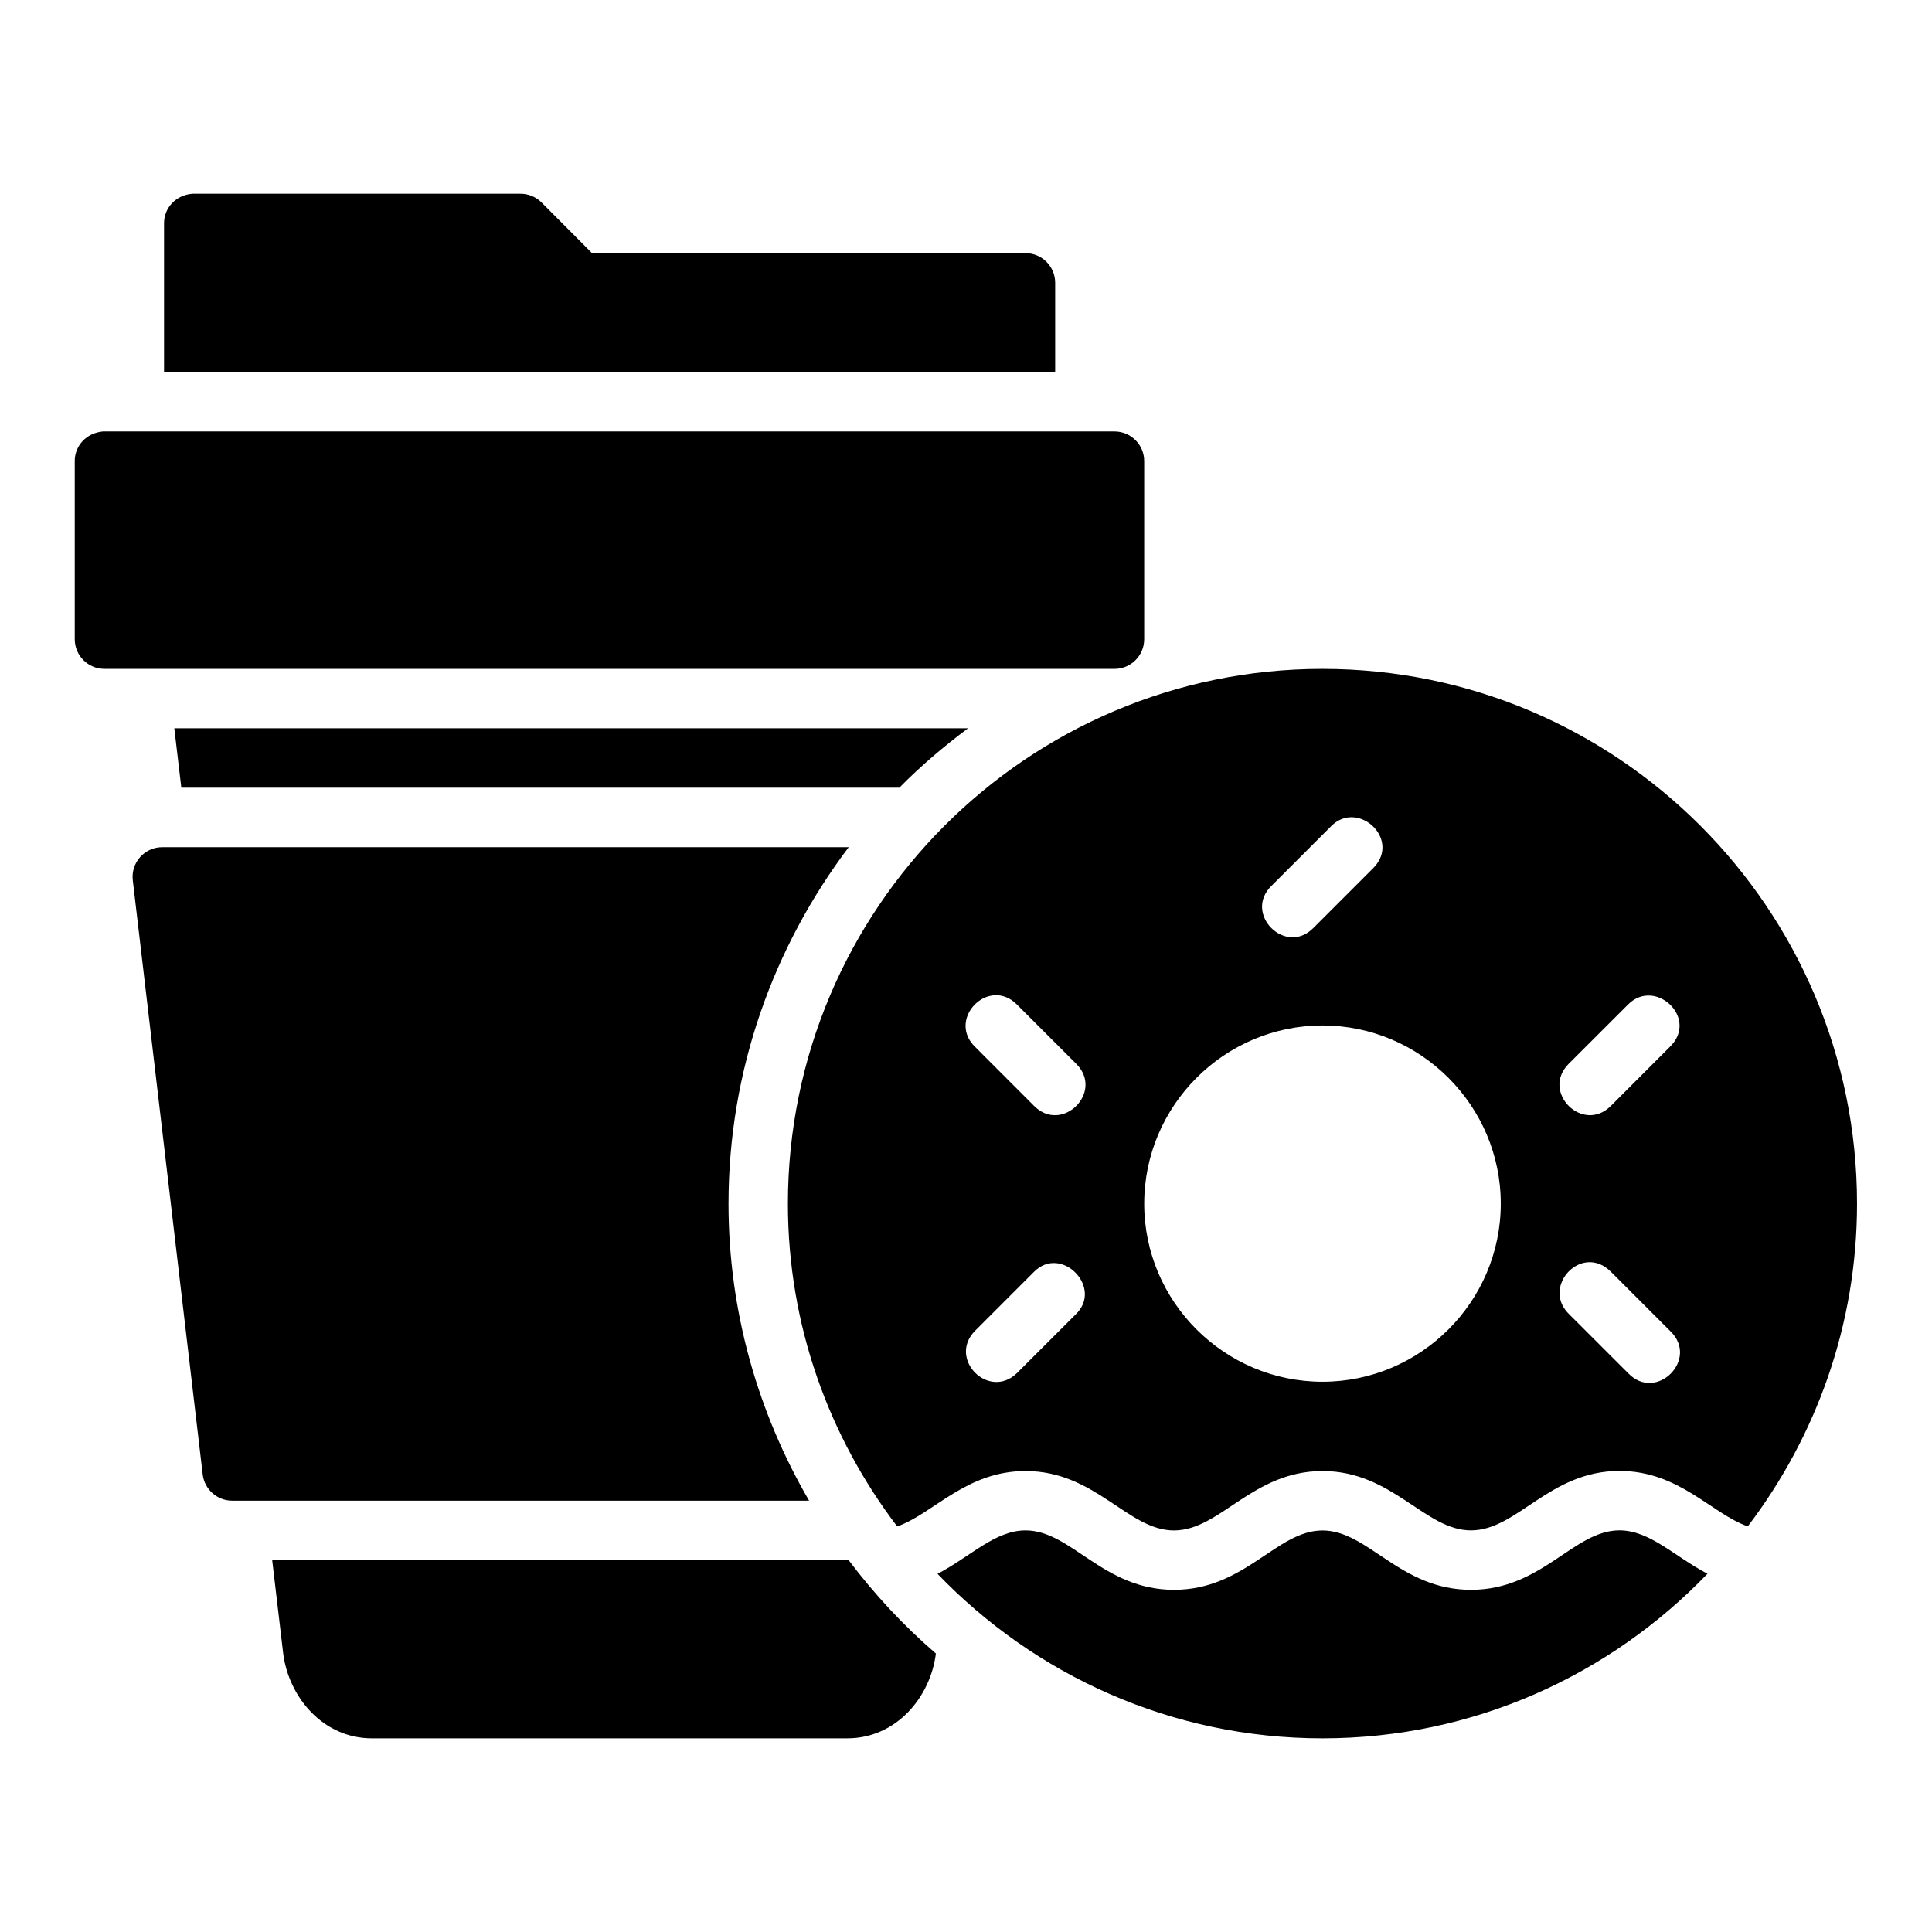 <?xml version="1.0" encoding="UTF-8"?>
<!-- Uploaded to: ICON Repo, www.svgrepo.com, Generator: ICON Repo Mixer Tools -->
<svg fill="#000000" width="800px" height="800px" version="1.1" viewBox="144 144 512 512" xmlns="http://www.w3.org/2000/svg">
 <path d="m194.93 195.34c-4.406 0.402-7.461 3.793-7.457 7.84v39.375h236.16v-23.633c-0.016-4.348-3.555-7.859-7.902-7.84l-114.84 0.004-13.422-13.484c-1.484-1.465-3.496-2.273-5.582-2.262zm-23.617 62.992c-4.434 0.402-7.508 3.793-7.504 7.84v47.246c0.016 4.348 3.555 7.859 7.902 7.84l267.67 0.004c4.328-0.016 7.824-3.516 7.84-7.84v-47.246c-0.016-4.324-3.516-7.824-7.84-7.84zm323.15 62.93c-78.164 0-141.66 63.562-141.66 141.73 0 32.156 10.871 61.734 28.965 85.531 9.688-3.438 18.215-14.676 33.996-14.684 18.605-0.008 27.098 15.738 39.344 15.746 12.246 0.008 20.754-15.738 39.359-15.746 18.605-0.008 27.113 15.73 39.359 15.73 12.246 0 20.742-15.75 39.344-15.758 15.793-0.008 24.312 11.27 34.008 14.699 18.086-23.793 28.953-53.367 28.953-85.516 0-78.164-63.504-141.73-141.66-141.73zm-304.27 15.746 1.859 15.742h190.28c5.625-5.727 11.766-10.926 18.203-15.742zm312.41 23.586c5.902 0.359 10.961 7.828 5.289 13.5l-15.746 15.746c-7.441 7.703-18.844-3.766-11.102-11.164l15.742-15.746c1.793-1.793 3.844-2.457 5.812-2.336zm-315.6 7.918c-4.711 0.004-8.363 4.117-7.812 8.793l18.527 157.44c0.469 3.961 3.824 6.945 7.812 6.949h152.89c-13.488-23.199-21.355-50.035-21.355-78.703 0-35.441 11.961-68.105 31.855-94.48zm220.54 39.238c1.969-0.117 4.059 0.566 5.918 2.43l15.758 15.746c7.441 7.441-3.723 18.605-11.164 11.164l-15.742-15.758c-5.523-5.527-0.68-13.215 5.227-13.574zm173.77 0.09c5.914 0.355 10.992 7.805 5.32 13.484l-15.746 15.758c-7.441 7.441-18.605-3.723-11.164-11.164l15.758-15.742c1.793-1.793 3.856-2.453 5.828-2.336zm-86.84 7.918c25.992 0 47.246 21.238 47.246 47.23 0 25.992-21.254 47.188-47.246 47.188-25.992 0-47.246-21.195-47.246-47.188 0-25.992 21.254-47.23 47.246-47.23zm70.418 62.746c1.977-0.117 4.09 0.602 5.996 2.504l15.746 15.746c7.769 7.43-3.707 18.922-11.148 11.164l-15.758-15.746c-5.488-5.481-0.762-13.316 5.164-13.668zm-141.07 0.238c5.812 0.469 10.723 8.117 5.398 13.438l-15.758 15.746c-7.441 7.113-18.27-3.734-11.148-11.164l15.742-15.746c1.793-1.793 3.828-2.43 5.766-2.277zm149.35 70.816c-12.148 0.008-20.504 15.758-39.344 15.758-18.84 0-27.211-15.738-39.359-15.73-12.148 0.008-20.52 15.738-39.359 15.73-18.84-0.008-27.195-15.75-39.344-15.746-8.035 0.004-14.465 6.852-23.309 11.516 25.785 26.816 61.93 43.59 102.01 43.59 40.094 0 76.242-16.789 102.03-43.617-8.852-4.664-15.285-11.504-23.324-11.5zm-357.04 7.871 2.891 24.523c1.379 11.73 10.555 22.723 23.539 22.723h125.98c12.914 0 22.02-10.82 23.477-22.477-8.586-7.394-16.309-15.715-23.141-24.77z"/>
</svg>